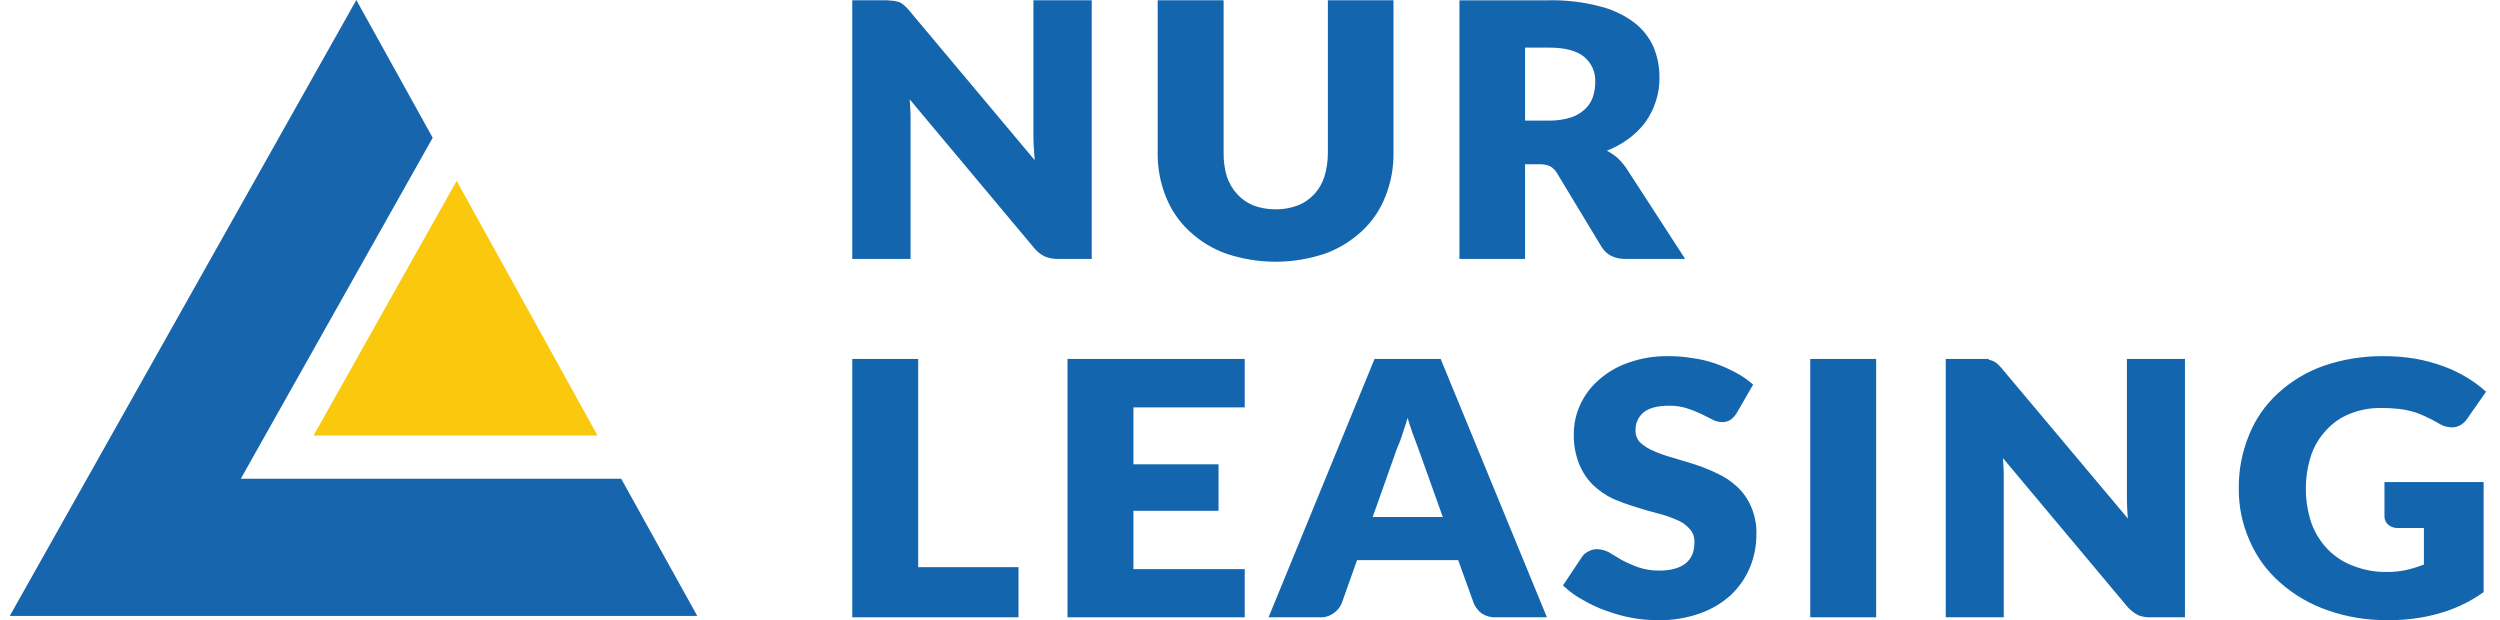 <svg width="129" height="32" viewBox="0 0 129 32" fill="none" xmlns="http://www.w3.org/2000/svg">
<g clip-path="url(#clip0_497_96748)">
<path d="M46.113 0.115L46.375 0.173C46.455 0.21 46.529 0.259 46.593 0.319C46.683 0.393 46.765 0.476 46.84 0.566L53.484 8.489C53.456 8.228 53.441 7.981 53.426 7.748C53.412 7.515 53.397 7.283 53.397 7.079V0.086H56.261V13.287H54.575C54.361 13.292 54.148 13.253 53.95 13.171C53.754 13.078 53.58 12.944 53.441 12.778L46.855 4.913L46.898 5.596C46.913 5.814 46.913 6.018 46.913 6.207V13.287H44.049V0.086H45.764L46.113 0.115Z" fill="#1366AE" stroke="#1366AE" stroke-width="0.145" stroke-miterlimit="10"/>
<path d="M65.828 10.874C66.225 10.877 66.619 10.808 66.991 10.67C67.323 10.537 67.621 10.333 67.865 10.072C68.109 9.81 68.292 9.498 68.401 9.158C68.527 8.753 68.591 8.332 68.59 7.908V0.086H71.832V7.908C71.84 8.67 71.697 9.426 71.411 10.132C71.15 10.796 70.743 11.393 70.219 11.877C69.673 12.384 69.03 12.775 68.329 13.025C66.701 13.569 64.941 13.569 63.313 13.025C62.61 12.778 61.966 12.387 61.423 11.877C60.899 11.393 60.491 10.796 60.23 10.132C59.944 9.426 59.801 8.67 59.809 7.908V0.086H63.066V7.893C63.059 8.317 63.118 8.738 63.24 9.144C63.357 9.489 63.545 9.806 63.792 10.074C64.031 10.333 64.324 10.537 64.65 10.67C65.027 10.809 65.426 10.877 65.828 10.874Z" fill="#1366AE" stroke="#1366AE" stroke-width="0.145" stroke-miterlimit="10"/>
<path d="M78.621 8.404V13.289H75.379V0.088H79.93C80.802 0.07 81.673 0.173 82.517 0.393C83.147 0.545 83.741 0.822 84.262 1.207C84.69 1.53 85.031 1.955 85.251 2.443C85.457 2.936 85.56 3.465 85.556 3.999C85.562 4.414 85.498 4.826 85.367 5.22C85.244 5.6 85.062 5.958 84.829 6.281C84.578 6.61 84.279 6.899 83.942 7.139C83.572 7.405 83.166 7.615 82.736 7.764C82.952 7.868 83.157 7.994 83.346 8.142C83.533 8.305 83.699 8.491 83.841 8.695L86.821 13.289H83.884C83.346 13.289 82.954 13.1 82.707 12.708L80.395 8.884C80.305 8.735 80.18 8.61 80.031 8.52C79.849 8.437 79.65 8.397 79.45 8.404H78.621ZM78.621 6.296H79.93C80.314 6.301 80.696 6.247 81.064 6.136C81.344 6.047 81.602 5.898 81.82 5.7C82.017 5.521 82.167 5.296 82.256 5.046C82.345 4.784 82.389 4.508 82.387 4.231C82.399 3.975 82.351 3.72 82.248 3.485C82.144 3.251 81.988 3.043 81.79 2.879C81.383 2.545 80.773 2.385 79.93 2.385H78.621V6.296Z" fill="#1366AE" stroke="#1366AE" stroke-width="0.145" stroke-miterlimit="10"/>
<path d="M47.306 29.338H52.481V31.78H44.049V18.594H47.306V29.338Z" fill="#1366AE" stroke="#1366AE" stroke-width="0.145" stroke-miterlimit="10"/>
<path d="M64.156 18.594V20.949H58.413V24.031H62.804V26.285H58.413V29.44H64.156V31.78H55.156V18.594H64.156Z" fill="#1366AE" stroke="#1366AE" stroke-width="0.145" stroke-miterlimit="10"/>
<path d="M79.713 31.78H77.198C76.957 31.793 76.719 31.732 76.514 31.606C76.345 31.482 76.21 31.317 76.122 31.126L75.293 28.829H69.972L69.157 31.126C69.075 31.308 68.944 31.464 68.779 31.577C68.582 31.722 68.341 31.794 68.096 31.78H65.566L70.975 18.594H74.29L79.713 31.78ZM70.728 26.75H74.551L73.257 23.13L72.952 22.316C72.85 22.01 72.734 21.676 72.632 21.312C72.531 21.676 72.414 22.025 72.312 22.33C72.228 22.608 72.126 22.88 72.007 23.144L70.728 26.75Z" fill="#1366AE" stroke="#1366AE" stroke-width="0.145" stroke-miterlimit="10"/>
<path d="M89.555 21.27C89.476 21.401 89.372 21.515 89.249 21.605C89.128 21.681 88.985 21.716 88.842 21.707C88.679 21.702 88.519 21.657 88.377 21.576L87.796 21.285C87.555 21.172 87.307 21.075 87.054 20.994C86.753 20.902 86.439 20.858 86.124 20.863C85.513 20.863 85.062 20.98 84.757 21.227C84.614 21.348 84.501 21.5 84.425 21.671C84.349 21.842 84.314 22.029 84.321 22.215C84.316 22.339 84.337 22.462 84.382 22.577C84.427 22.692 84.495 22.797 84.582 22.884C84.791 23.075 85.033 23.228 85.295 23.335C85.615 23.476 85.946 23.592 86.283 23.684L87.432 24.033C87.826 24.16 88.209 24.316 88.581 24.498C88.95 24.664 89.289 24.89 89.584 25.167C89.883 25.444 90.121 25.78 90.282 26.155C90.479 26.599 90.573 27.081 90.558 27.566C90.561 28.149 90.447 28.728 90.224 29.267C90 29.795 89.668 30.271 89.249 30.663C88.789 31.076 88.25 31.392 87.665 31.593C86.983 31.831 86.264 31.944 85.542 31.927C85.098 31.931 84.655 31.892 84.219 31.811C83.773 31.728 83.335 31.606 82.91 31.448C82.495 31.305 82.096 31.12 81.718 30.895C81.364 30.707 81.036 30.472 80.744 30.197L81.704 28.758C81.781 28.65 81.887 28.564 82.009 28.511C82.133 28.441 82.274 28.406 82.416 28.409C82.62 28.416 82.819 28.471 82.998 28.569L83.652 28.962C83.929 29.107 84.216 29.233 84.51 29.34C84.875 29.463 85.258 29.522 85.644 29.514C86.225 29.514 86.691 29.383 87.01 29.136C87.33 28.889 87.505 28.511 87.505 27.973C87.511 27.837 87.49 27.701 87.443 27.574C87.395 27.446 87.322 27.33 87.228 27.231C87.038 27.017 86.799 26.852 86.531 26.752C86.212 26.61 85.881 26.498 85.542 26.417C85.164 26.316 84.786 26.214 84.393 26.083C84.003 25.964 83.619 25.823 83.245 25.661C82.882 25.486 82.548 25.256 82.256 24.978C81.955 24.68 81.718 24.323 81.558 23.931C81.359 23.437 81.265 22.908 81.282 22.375C81.282 21.873 81.391 21.377 81.602 20.922C81.818 20.443 82.136 20.016 82.532 19.671C82.972 19.278 83.486 18.976 84.044 18.784C84.698 18.552 85.387 18.439 86.08 18.45C86.499 18.447 86.917 18.481 87.33 18.552C87.726 18.604 88.116 18.697 88.493 18.828C88.844 18.952 89.184 19.102 89.511 19.279C89.819 19.438 90.107 19.634 90.369 19.86L89.555 21.27Z" fill="#1366AE" stroke="#1366AE" stroke-width="0.145" stroke-miterlimit="10"/>
<path d="M96.737 31.78H93.481V18.594H96.737V31.78Z" fill="#1366AE" stroke="#1366AE" stroke-width="0.145" stroke-miterlimit="10"/>
<path d="M102.537 18.608L102.784 18.681C102.87 18.715 102.949 18.765 103.017 18.826C103.101 18.902 103.179 18.985 103.25 19.073L109.894 26.983C109.865 26.735 109.85 26.488 109.836 26.256C109.821 26.023 109.821 25.791 109.821 25.572V18.594H112.671V31.78H110.984C110.771 31.788 110.559 31.754 110.359 31.679C110.169 31.576 109.997 31.444 109.85 31.286L103.264 23.421L103.308 24.089C103.322 24.322 103.322 24.526 103.322 24.715V31.78H100.473V18.594H102.537V18.608Z" fill="#1366AE" stroke="#1366AE" stroke-width="0.145" stroke-miterlimit="10"/>
<path d="M125.801 31.593C124.972 31.823 124.116 31.935 123.256 31.927C122.188 31.945 121.124 31.773 120.116 31.418C119.227 31.11 118.407 30.631 117.703 30.008C117.031 29.421 116.499 28.691 116.147 27.871C115.769 27.025 115.581 26.107 115.594 25.181C115.585 24.254 115.763 23.334 116.118 22.477C116.443 21.661 116.95 20.93 117.601 20.34C118.274 19.722 119.065 19.247 119.927 18.944C120.91 18.608 121.942 18.441 122.98 18.45C123.531 18.447 124.08 18.491 124.623 18.58C125.103 18.668 125.574 18.794 126.033 18.958C126.448 19.109 126.847 19.299 127.226 19.525C127.567 19.727 127.888 19.961 128.185 20.223L127.24 21.575C127.109 21.775 126.906 21.916 126.673 21.968C126.41 22.002 126.143 21.946 125.917 21.808C125.682 21.668 125.44 21.542 125.19 21.43C124.971 21.322 124.742 21.234 124.507 21.168C124.26 21.098 124.007 21.049 123.751 21.023C123.456 20.992 123.16 20.977 122.864 20.979C122.302 20.972 121.743 21.076 121.221 21.285C120.75 21.474 120.327 21.767 119.985 22.142C119.628 22.521 119.355 22.973 119.186 23.465C118.807 24.634 118.817 25.894 119.215 27.056C119.406 27.569 119.703 28.034 120.087 28.423C120.469 28.806 120.93 29.099 121.439 29.281C121.991 29.492 122.578 29.596 123.169 29.586C123.526 29.588 123.882 29.549 124.231 29.47C124.542 29.395 124.848 29.298 125.146 29.179V27.173H123.765C123.593 27.186 123.422 27.134 123.285 27.027C123.229 26.979 123.184 26.919 123.153 26.851C123.123 26.783 123.109 26.709 123.111 26.635V24.948H128.083V30.517C127.391 31.005 126.618 31.369 125.801 31.593Z" fill="#1366AE" stroke="#1366AE" stroke-width="0.145" stroke-miterlimit="10"/>
<path d="M35.979 31.782H0.504L18.387 0L22.327 7.109L12.426 24.701H32.053L35.979 31.782Z" fill="#1766AD"/>
<path d="M23.564 9.332L30.833 22.475H16.178L23.564 9.332Z" fill="#FAC80D"/>
</g>
<defs>
<clipPath id="clip0_497_96748">
<rect width="127.782" height="32" fill="white" transform="translate(0.504)"/>
</clipPath>
</defs>
</svg>
